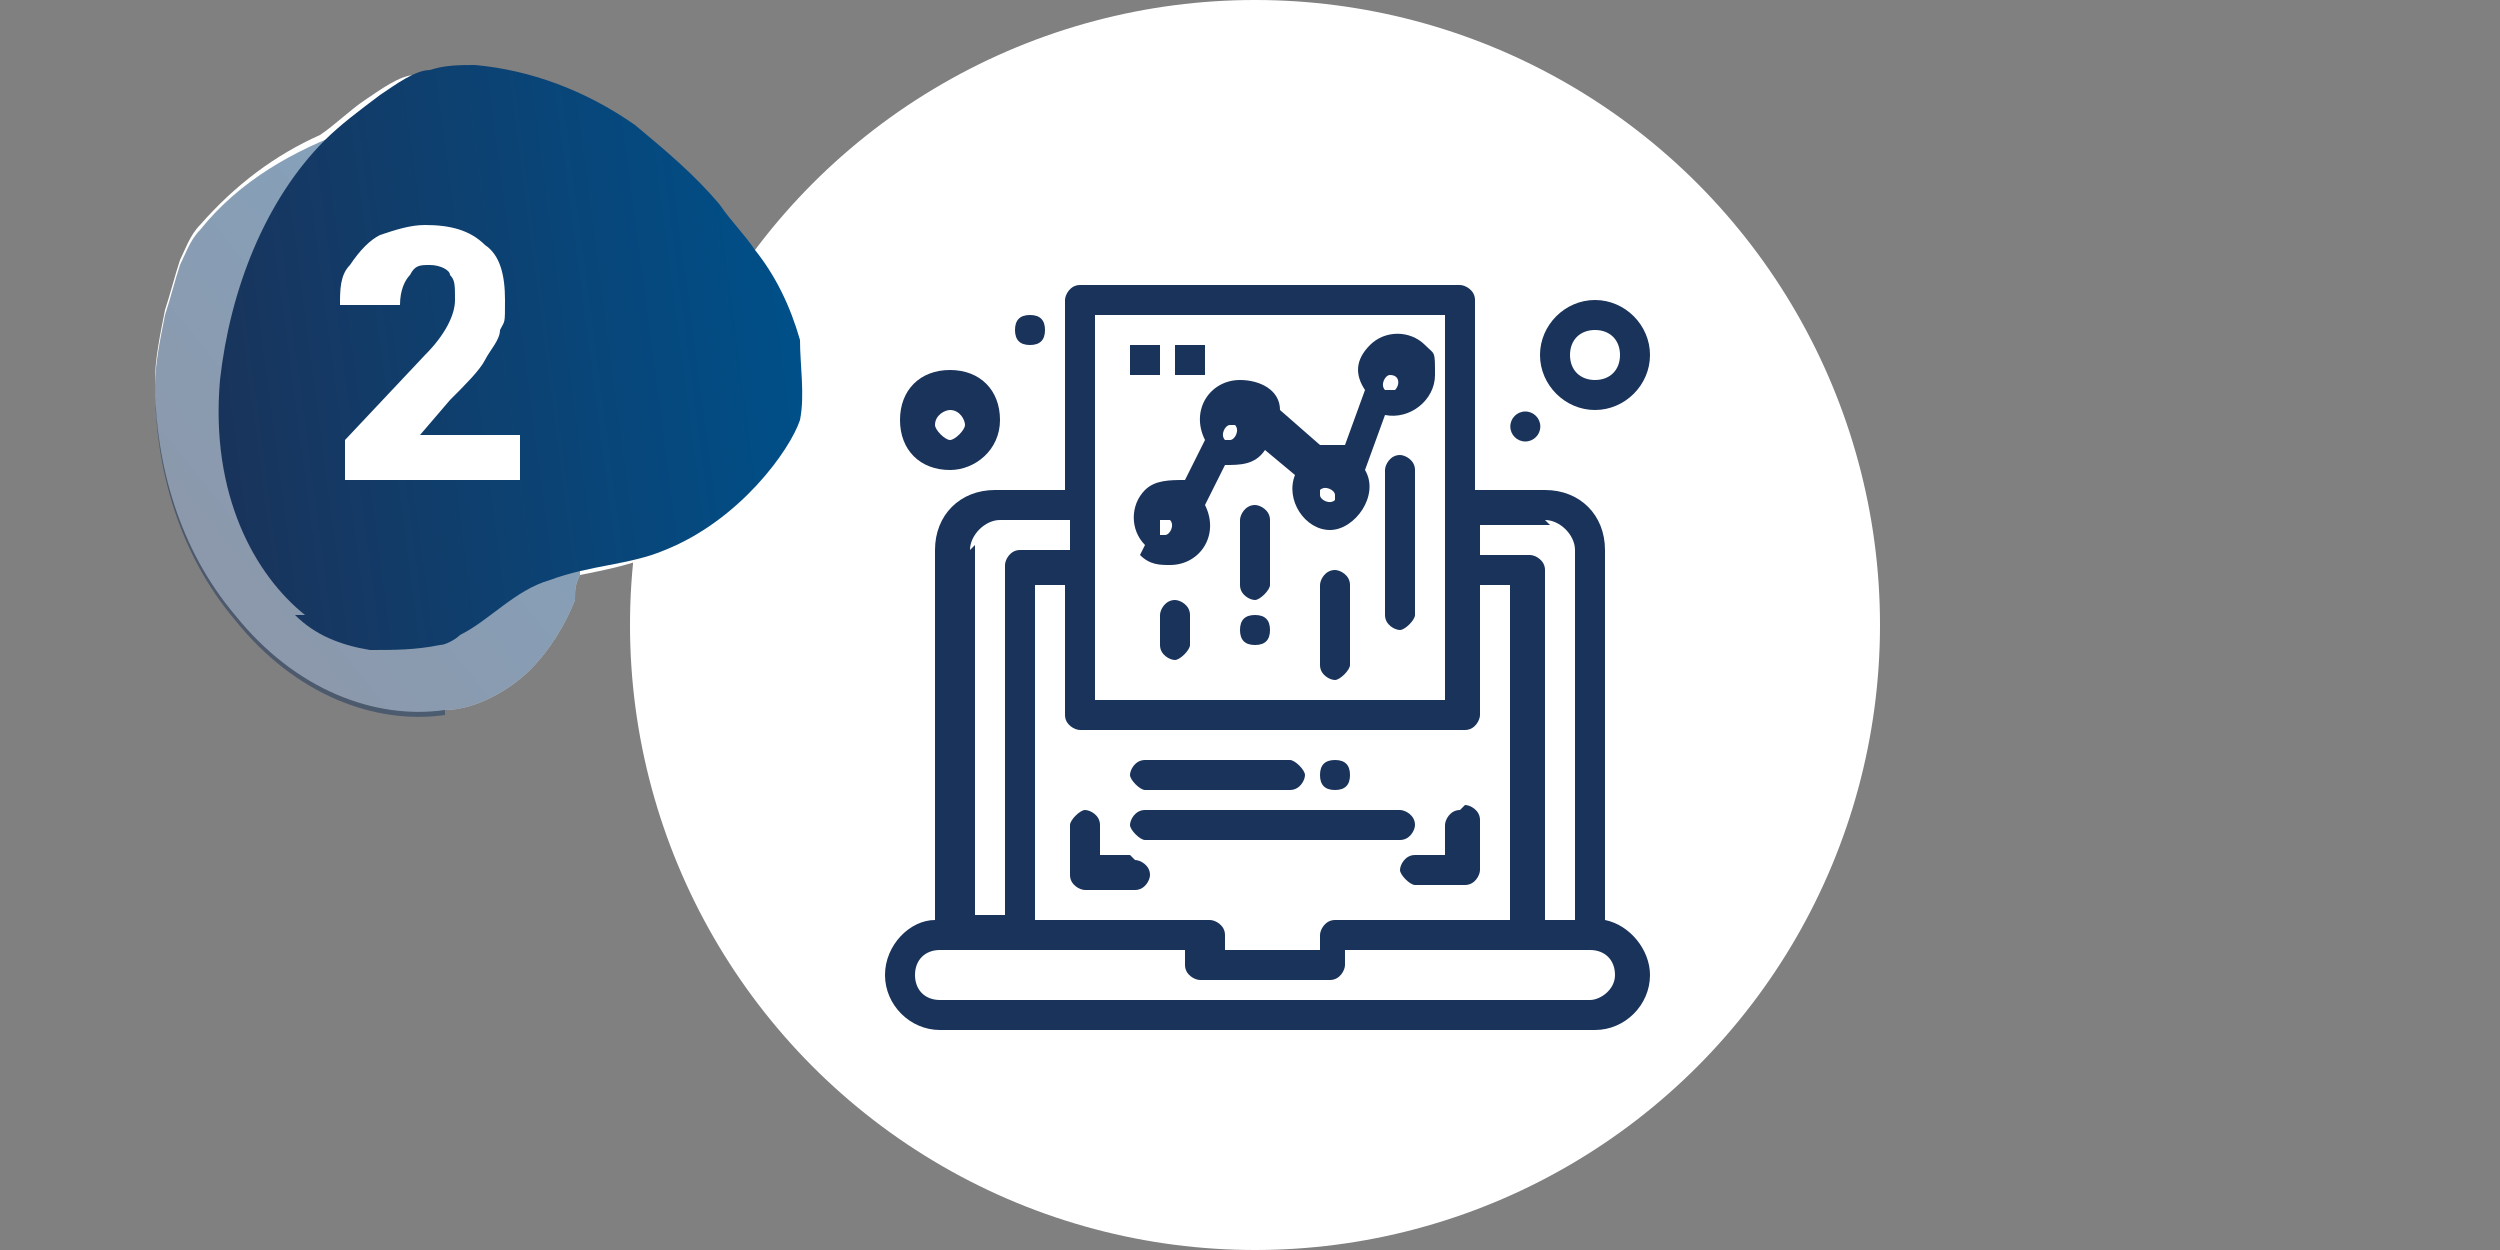 <svg xmlns="http://www.w3.org/2000/svg" xmlns:xlink="http://www.w3.org/1999/xlink" viewBox="0 0 50 25"><rect x="0" y="0" width="50" height="25" fill="#808080" stroke="none"/><defs><style>      .st0 {        fill: #fff;      }      .st1 {        fill: url(#Unbenannter_Verlauf_181);      }      .st1, .st2 {        mix-blend-mode: multiply;      }      .st3 {        fill: #1a335a;      }      .st4 {        isolation: isolate;      }      .st2 {        fill: url(#Unbenannter_Verlauf_192);        opacity: .5;      }    </style><linearGradient id="Unbenannter_Verlauf_192" data-name="Unbenannter Verlauf 192" x1=".7" y1="4.6" x2="10.9" y2="-1.7" gradientTransform="translate(3 6.8) rotate(-7.5)" gradientUnits="userSpaceOnUse"><stop offset="0" stop-color="#1a335a"></stop><stop offset="1" stop-color="#004f88"></stop></linearGradient><linearGradient id="Unbenannter_Verlauf_181" data-name="Unbenannter Verlauf 181" x1=".8" y1="1.1" x2="12.7" y2="1.1" gradientTransform="translate(3 6.8) rotate(-7.5)" gradientUnits="userSpaceOnUse"><stop offset="0" stop-color="#1a335a"></stop><stop offset="1" stop-color="#004f88"></stop></linearGradient></defs><g class="st4"><g id="Ebene_1"><circle class="st0" cx="25.1" cy="12.5" r="12.5"></circle><g><path class="st0" d="M15.8,6.8c-.2-.7-.5-1.3-.9-1.8-.2-.3-.5-.6-.7-.9-.2-.2-.4-.4-.6-.6,0,0,0-.1-.1-.2-.3-.4-.6-.6-1-.8-.2,0-.3-.2-.5-.2-.9-.5-1.8-.9-2.8-.9-.3,0-.6,0-.9.1-.3,0-.7.3-1,.5-.3.2-.6.5-.9.7-.9.4-1.7,1-2.4,1.8-.2.2-.3.5-.4.7-.1.3-.2.7-.3,1-.1.5-.2,1-.2,1.4,0,1.7.5,3.4,1.6,4.7,1.2,1.5,2.8,2.1,4.2,1.9.6,0,1.3-.4,1.7-.8.4-.4.7-.9.9-1.4,0-.2,0-.3.1-.5.5-.1,1-.2,1.5-.4,1.5-.6,2.5-2,2.7-2.6.1-.5,0-1.1,0-1.6Z"></path><g><path class="st2" d="M8.9,14.2c.6,0,1.3-.4,1.7-.8.4-.4.7-.9.9-1.4,0-.2,0-.3.1-.5,0-.8,0-1.8.4-2.6.6-1,2-2.2,1.9-4,0-.5-.2-1.1-.5-1.5-.3-.4-.6-.6-1-.8-.6-.3-1.3-.5-1.9-.5-.4,0-.8,0-1.2,0-.8,0-1.6.2-2.3.5-1.1.4-2.2,1-3,2-.2.2-.3.5-.4.7-.1.3-.2.7-.3,1-.1.5-.2,1-.2,1.4,0,1.7.5,3.4,1.6,4.7,1.2,1.5,2.8,2.1,4.2,1.9Z"></path><path class="st1" d="M5.9,12.3c.4.4.9.6,1.5.7.5,0,.9,0,1.4-.1.1,0,.3-.1.4-.2.6-.3,1.1-.9,1.8-1.1.8-.3,1.6-.3,2.3-.6,1.5-.6,2.5-2,2.7-2.6.1-.5,0-1.1,0-1.6-.2-.7-.5-1.3-.9-1.8-.2-.3-.5-.6-.7-.9-.5-.6-1.1-1.1-1.7-1.6-1-.7-2.1-1.1-3.2-1.2-.3,0-.6,0-.9.1-.3,0-.7.3-1,.5-.4.3-.8.6-1.1.9-1.2,1.2-1.9,3-2.1,4.8-.2,2.3.7,3.9,1.7,4.7Z"></path></g></g><path class="st0" d="M10.4,9.6h-3.5v-.8l1.6-1.7c.4-.4.6-.8.6-1.1s0-.4-.1-.5c0-.1-.2-.2-.4-.2s-.3,0-.4.2c-.1.1-.2.3-.2.6h-1.2c0-.3,0-.6.2-.8.2-.3.4-.5.6-.6.3-.1.6-.2.9-.2.5,0,.9.1,1.2.4.3.2.4.6.4,1.1s0,.4-.1.6c0,.2-.2.4-.3.6s-.4.5-.7.8l-.6.7h2v.9Z"></path><g><g><path class="st3" d="M22.8,11.1c.2.2.4.2.6.2.6,0,1-.6.7-1.2l.4-.8c.3,0,.6,0,.8-.3l.6.5c-.2.5.2,1.1.7,1.1s1-.7.7-1.2l.4-1.1c.5.1,1-.3,1-.8s0-.4-.2-.6c-.3-.3-.8-.3-1.1,0-.3.3-.3.6-.1.9l-.4,1.1c-.2,0-.3,0-.5,0l-.8-.7c0-.4-.4-.6-.8-.6-.6,0-1,.6-.7,1.2l-.4.8c-.3,0-.6,0-.8.2-.3.3-.3.8,0,1.1ZM27.8,7.5c.2,0,.2.2.1.3,0,0-.2,0-.2,0-.1-.1,0-.3.1-.3ZM26.7,9.9s0,0,0,.1c-.1.1-.3,0-.3-.1s0,0,0-.1c.1-.1.3,0,.3.1ZM24.6,8.5s0,0,.1,0c.1.1,0,.3-.1.3s0,0-.1,0c-.1-.1,0-.3.1-.3ZM23.2,10.4c0,0,.2,0,.2,0,.1.1,0,.3-.1.3s0,0-.1,0c0,0,0-.2,0-.2Z"></path><path class="st3" d="M23.5,12c-.2,0-.3.2-.3.3v.6c0,.2.2.3.3.3s.3-.2.3-.3v-.6c0-.2-.2-.3-.3-.3Z"></path><path class="st3" d="M25.1,10.1c-.2,0-.3.2-.3.3v1.3c0,.2.2.3.3.3s.3-.2.3-.3v-1.3c0-.2-.2-.3-.3-.3Z"></path><path class="st3" d="M26.7,11.4c-.2,0-.3.2-.3.3v1.6c0,.2.2.3.3.3s.3-.2.3-.3v-1.6c0-.2-.2-.3-.3-.3Z"></path><path class="st3" d="M28,9.1c-.2,0-.3.2-.3.3v2.9c0,.2.2.3.3.3s.3-.2.3-.3v-2.9c0-.2-.2-.3-.3-.3Z"></path><rect class="st3" x="22.6" y="6.9" width=".6" height=".6"></rect><rect class="st3" x="23.5" y="6.9" width=".6" height=".6"></rect><path class="st3" d="M32.1,18.4v-7.4c0-.7-.5-1.2-1.2-1.2h-1.4v-3.8c0-.2-.2-.3-.3-.3h-7.6c-.2,0-.3.2-.3.3v3.8h-1.4c-.7,0-1.2.5-1.2,1.2v7.4c-.5,0-1,.5-1,1.1s.5,1.1,1.1,1.1h13.1c.6,0,1.1-.5,1.1-1.1,0-.5-.4-1-.9-1.1ZM30.9,10.4c.3,0,.6.3.6.6v7.4h-.6v-7c0-.2-.2-.3-.3-.3h-1v-.6h1.4ZM26.7,18.4c-.2,0-.3.2-.3.3v.3h-1.9v-.3c0-.2-.2-.3-.3-.3h-3.5v-6.7h.6v2.6c0,.2.2.3.3.3h7.7c.2,0,.3-.2.3-.3v-2.6h.6v6.7h-3.5ZM21.9,6.3h7v7.7h-7v-7.7ZM19.4,11c0-.3.3-.6.6-.6h1.4v.6h-1c-.2,0-.3.2-.3.3v7h-.6v-7.4h0ZM31.9,20h-13.1c-.3,0-.5-.2-.5-.5s.2-.5.5-.5h4.9v.3c0,.2.2.3.3.3h2.6c.2,0,.3-.2.3-.3v-.3h4.9c.3,0,.5.2.5.5s-.3.5-.5.5Z"></path><path class="st3" d="M26.7,15.2c.2,0,.3.1.3.3s-.1.3-.3.3-.3-.1-.3-.3.1-.3.3-.3Z"></path><path class="st3" d="M25.1,12.3c.2,0,.3.1.3.3s-.1.3-.3.3-.3-.1-.3-.3.1-.3.3-.3Z"></path><circle class="st3" cx="30.5" cy="8.5" r=".3" transform="translate(21.9 39) rotate(-89.8)"></circle><path class="st3" d="M20.6,6.3c.2,0,.3.1.3.3s-.1.3-.3.3-.3-.1-.3-.3.1-.3.3-.3Z"></path><path class="st3" d="M22.6,17.1h-.6v-.6c0-.2-.2-.3-.3-.3s-.3.2-.3.3v1c0,.2.2.3.3.3h1c.2,0,.3-.2.3-.3,0-.2-.2-.3-.3-.3Z"></path><path class="st3" d="M29.2,16.2c-.2,0-.3.2-.3.3v.6h-.6c-.2,0-.3.2-.3.3s.2.3.3.3h1c.2,0,.3-.2.3-.3v-1c0-.2-.2-.3-.3-.3Z"></path><path class="st3" d="M22.9,15.8h2.9c.2,0,.3-.2.3-.3s-.2-.3-.3-.3h-2.9c-.2,0-.3.2-.3.3s.2.3.3.3Z"></path><path class="st3" d="M28.3,16.5c0-.2-.2-.3-.3-.3h-5.1c-.2,0-.3.2-.3.3s.2.3.3.3h5.1c.2,0,.3-.2.3-.3Z"></path><path class="st3" d="M19,9.4c.5,0,1-.4,1-1s-.4-1-1-1-1,.4-1,1,.4,1,1,1ZM19,8.2c.2,0,.3.2.3.3s-.2.3-.3.3-.3-.2-.3-.3c0-.2.2-.3.3-.3Z"></path><path class="st3" d="M31.9,8.2c.6,0,1.1-.5,1.1-1.1s-.5-1.1-1.1-1.1-1.1.5-1.1,1.1.5,1.1,1.1,1.1ZM31.9,6.6c.3,0,.5.2.5.5s-.2.5-.5.5-.5-.2-.5-.5.2-.5.5-.5Z"></path></g></g></g></g></svg>